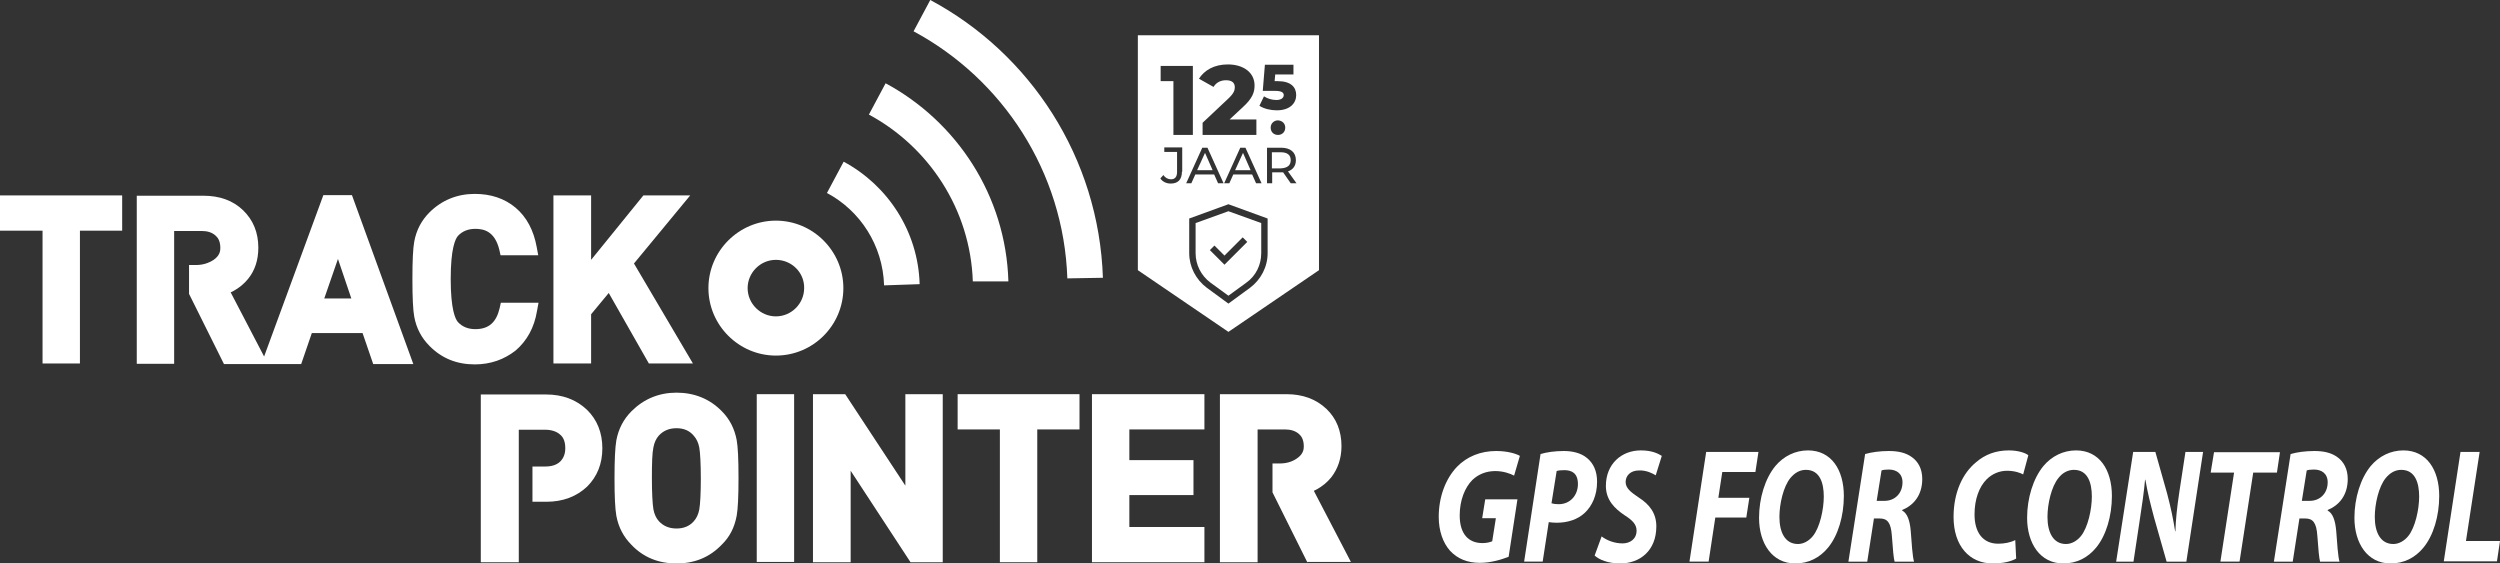 <?xml version="1.0" encoding="UTF-8"?><svg id="Laag_1" xmlns="http://www.w3.org/2000/svg" viewBox="0 0 822.6 185.4"><rect x="0" y="0" width="822.6" height="185.4" fill="#333333" stroke="none"/><path d="M393.4,73.4v9.9c0,3.8,1.8,7.4,4.9,9.7l5.9,4.3,5.9-4.3c3.1-2.2,4.9-5.8,4.9-9.7v-9.9l-10.8-3.9-10.8,3.9ZM410.4,79.6l-7.5,7.5-4.8-4.8,1.5-1.5,3.3,3.3,6-6,1.5,1.5Z" style="fill:#fff; stroke-width:0px;"/><polygon points="406.4 56 411.5 56 409 50.3 406.4 56" style="fill:#fff; stroke-width:0px;"/><polygon points="396.5 50.3 393.9 56 399 56 396.5 50.3" style="fill:#fff; stroke-width:0px;"/><path d="M424.7,52.7c0-1.7-1.1-2.6-3.3-2.6h-2.9v5.3h2.9c2.2-.1,3.3-1,3.3-2.7Z" style="fill:#fff; stroke-width:0px;"/><path d="M374.4,11.6v77.3l29.8,20.3,29.8-20.3V11.6h-59.6ZM419.5,29.9h-4l.7-8.6h9.4v3.2h-6l-.2,2.2h1c4.4,0,6.1,2,6.1,4.6s-2,5-6.4,5c-2,0-4.2-.5-5.7-1.5l1.5-3.1c1.2.8,2.7,1.2,4.1,1.2s2.4-.6,2.4-1.6c0-.8-.6-1.4-2.9-1.4ZM422.9,42c0,1.4-1,2.4-2.4,2.4s-2.4-1-2.4-2.4,1.1-2.4,2.4-2.4c1.4.1,2.4,1,2.4,2.4ZM415.1,60.3h-1.8l-1.3-2.9h-6.2l-1.3,2.9h-1.7l5.3-11.7h1.7l5.3,11.7ZM404,21.2c5.2,0,8.8,2.7,8.8,6.9,0,2.2-.6,4.2-3.9,7.2l-4.3,4h8.8v5.1h-17.7v-4l8.5-8c1.8-1.7,2.1-2.7,2.1-3.7,0-1.5-1-2.3-2.9-2.3-1.7,0-3.2.7-4.1,2.2l-4.8-2.7c1.8-2.8,5-4.7,9.5-4.7ZM381.8,21.7h10.7v22.7h-6.4v-17.7h-4.2v-5h-.1ZM388.9,56.5c0,2.6-1.3,3.9-3.7,3.9-1.4,0-2.7-.6-3.4-1.7l1-1.1c.6.9,1.5,1.4,2.5,1.4,1.3,0,2-.8,2-2.4v-6.6h-4.2v-1.5h5.9v8h-.1ZM395.6,48.6h1.7l5.3,11.7h-1.8l-1.3-2.9h-6.2l-1.3,2.9h-1.7l5.3-11.7ZM417.1,83.3c0,4.5-2.2,8.7-5.8,11.4l-7.1,5.2-7.1-5.2c-3.6-2.7-5.8-6.9-5.8-11.4v-11.4l12.9-4.7,12.9,4.7v11.4ZM424.7,60.3l-2.5-3.6h-3.6v3.6h-1.7v-11.7h4.6c3.1,0,4.9,1.5,4.9,4.1,0,1.8-.9,3.1-2.6,3.7l2.8,3.9h-1.9Z" style="fill:#fff; stroke-width:0px;"/><path d="M496.4,183.2c-2.3.9-5.8,2-9.5,2-4,0-7.3-1.3-9.8-4-2.3-2.6-3.7-6.5-3.7-11.1,0-6.7,2.3-12.6,6-16.5,3.3-3.4,7.8-5.2,12.9-5.2,3.8,0,6.6.9,7.8,1.6l-1.9,6.5c-1.3-.7-3.6-1.5-6.2-1.5-2.9,0-5.5,1-7.5,2.9-2.5,2.5-4.2,6.7-4.2,11.7,0,6.1,2.9,9.1,7.5,9.1,1.4,0,2.5-.3,3.2-.6l1.2-7.6h-4.5l1-6.2h10.6l-2.9,18.9Z" style="fill:#fff; stroke-width:0px;"/><path d="M506.9,149.4c1.9-.6,4.8-1,7.6-1,2.6,0,5.6.5,7.8,2.4,2,1.7,3.2,4.2,3.2,7.7,0,4.6-1.7,8-4,10.2-2.4,2.3-5.8,3.3-9.3,3.3-1,0-1.9-.1-2.6-.2l-2,13h-6.1l5.4-35.4ZM510.5,165.6c.7.2,1.3.3,2.4.3,3.8,0,6.3-3,6.3-6.6s-2-4.6-4.5-4.6c-1.2,0-2,.1-2.5.3l-1.7,10.6Z" style="fill:#fff; stroke-width:0px;"/><path d="M527,176.5c1.7,1.3,4.2,2.3,6.9,2.3,2.4,0,4.6-1.4,4.6-4.2,0-2-1.3-3.4-4-5.1-3.1-2.1-6.1-4.9-6.1-9.6,0-7.3,5.2-11.7,11.5-11.7,3.6,0,5.6,1,6.9,1.8l-2,6.4c-1-.6-3-1.7-5.5-1.6-2.9,0-4.4,1.8-4.4,3.8,0,2.1,1.8,3.4,4.3,5.1,3.6,2.3,5.8,5.2,5.8,9.5,0,8-5.4,12.2-11.9,12.2-4.1,0-7-1.3-8.4-2.6l2.3-6.3Z" style="fill:#fff; stroke-width:0px;"/><path d="M561.4,148.7h17.2l-1,6.6h-10.9l-1.3,8.5h10.2l-1,6.5h-10.2l-2.2,14.5h-6.3l5.5-36.1Z" style="fill:#fff; stroke-width:0px;"/><path d="M606.7,163.2c0,6.6-1.9,13-5.2,17-2.7,3.3-6.4,5.2-10.8,5.2-7.6,0-11.9-6.6-11.9-15,0-6.5,2-13,5.4-17.1,2.7-3.2,6.5-5.1,10.7-5.1,7.7,0,11.8,6.4,11.8,15ZM589.1,157.3c-2.3,2.8-3.6,8.5-3.6,12.8,0,5.1,1.9,8.9,6.1,8.9,1.8,0,3.6-1,4.9-2.6,2.3-2.8,3.6-8.8,3.6-13,0-4.5-1.3-8.8-5.9-8.8-2,0-3.7,1-5.1,2.7Z" style="fill:#fff; stroke-width:0px;"/><path d="M613.7,149.4c2-.6,4.9-1,7.8-1s5.6.5,7.7,2.1c1.9,1.4,3.3,3.7,3.3,7.1,0,5.4-2.9,8.7-6.6,10.2v.2c1.7.9,2.5,3.3,2.8,6.6.3,4,.6,8.7,1.1,10.2h-6.4c-.3-1-.6-4.1-.9-8.5-.3-4.4-1.5-5.7-4-5.7h-1.9l-2.2,14.2h-6.2l5.5-35.4ZM617.5,164.8h2.6c3.4,0,5.9-2.5,5.9-6.1,0-2.9-2-4.2-4.5-4.2-1.2,0-1.9.1-2.4.3l-1.6,10Z" style="fill:#fff; stroke-width:0px;"/><path d="M663.4,183.8c-1.6.9-4.2,1.6-7.7,1.6-7.7,0-12.9-5.8-12.9-15.3,0-8.1,3-14.4,7.4-18,3-2.6,6.6-3.9,10.8-3.9,3.2,0,5.6.9,6.4,1.6l-1.7,6.3c-.9-.5-2.8-1.2-5.3-1.2s-4.9,1-6.7,2.8c-2.5,2.5-4,6.6-4,11.6,0,5.7,2.6,9.6,7.8,9.6,2,0,4.1-.4,5.6-1.2l.3,6.1Z" style="fill:#fff; stroke-width:0px;"/><path d="M694.9,163.2c0,6.6-1.9,13-5.2,17-2.7,3.3-6.4,5.2-10.8,5.2-7.6,0-11.9-6.6-11.9-15,0-6.5,2-13,5.4-17.1,2.7-3.2,6.5-5.1,10.7-5.1,7.7,0,11.8,6.4,11.8,15ZM677.3,157.3c-2.3,2.8-3.6,8.5-3.6,12.8,0,5.1,1.9,8.9,6.1,8.9,1.8,0,3.6-1,4.9-2.6,2.3-2.8,3.6-8.8,3.6-13,0-4.5-1.3-8.8-5.9-8.8-2,0-3.8,1-5.1,2.7Z" style="fill:#fff; stroke-width:0px;"/><path d="M696.3,184.8l5.6-36.1h7.3l3.9,13.8c1.2,4.6,2,8.4,2.6,12.3h.1c.1-3.7.5-7.7,1.3-13l2-13.1h5.8l-5.5,36.1h-6.5l-4.1-14.4c-1.3-4.9-2.1-8.1-2.9-12.6l-.1.1c-.3,3.5-1,8.6-1.9,14.3l-1.9,12.6h-5.7Z" style="fill:#fff; stroke-width:0px;"/><path d="M735.1,155.5h-7.7l1.1-6.7h21.7l-1,6.7h-7.8l-4.5,29.3h-6.3l4.5-29.3Z" style="fill:#fff; stroke-width:0px;"/><path d="M753.7,149.4c2-.6,4.9-1,7.8-1s5.6.5,7.7,2.1c1.9,1.4,3.3,3.7,3.3,7.1,0,5.4-2.9,8.7-6.6,10.2v.2c1.7.9,2.5,3.3,2.8,6.6.3,4,.6,8.7,1.1,10.2h-6.4c-.3-1-.6-4.1-.9-8.5-.3-4.4-1.5-5.7-4-5.7h-1.9l-2.2,14.2h-6.2l5.5-35.4ZM757.4,164.8h2.6c3.4,0,5.9-2.5,5.9-6.1,0-2.9-2-4.2-4.5-4.2-1.2,0-1.9.1-2.4.3l-1.6,10Z" style="fill:#fff; stroke-width:0px;"/><path d="M802.6,163.2c0,6.6-1.9,13-5.2,17-2.7,3.3-6.4,5.2-10.8,5.2-7.6,0-11.9-6.6-11.9-15,0-6.5,2-13,5.4-17.1,2.7-3.2,6.5-5.1,10.7-5.1,7.7,0,11.8,6.4,11.8,15ZM785,157.3c-2.3,2.8-3.6,8.5-3.6,12.8,0,5.1,1.9,8.9,6.1,8.9,1.8,0,3.6-1,4.9-2.6,2.3-2.8,3.6-8.8,3.6-13,0-4.5-1.3-8.8-5.9-8.8-2,0-3.7,1-5.1,2.7Z" style="fill:#fff; stroke-width:0px;"/><path d="M809.6,148.7h6.3l-4.5,29.3h11.2l-1,6.7h-17.5l5.5-36Z" style="fill:#fff; stroke-width:0px;"/><polygon points="14 119.6 14 75.9 0 75.9 0 64.3 40.2 64.3 40.2 75.9 26.3 75.9 26.3 119.6 14 119.6" style="fill:#fff; stroke-width:0px;"/><path d="M158.2,185v-55.2h21.5c5.4,0,9.9,1.7,13.4,5,3.4,3.3,5.1,7.6,5.1,12.7s-1.7,9.3-5,12.6c-3.5,3.3-8,5-13.4,5h-4.6v-11.6h4.2c2.1,0,3.7-.5,4.9-1.6,1.1-1.1,1.7-2.5,1.7-4.4,0-2-.5-3.5-1.7-4.5-1.1-1-2.8-1.6-4.9-1.6h-8.7v43.6h-12.5Z" style="fill:#fff; stroke-width:0px;"/><rect x="249" y="129.7" width="12.3" height="55.2" style="fill:#fff; stroke-width:0px;"/><path d="M222.6,185.4c-5.9,0-10.9-2-14.8-6.1-2.6-2.6-4.3-5.8-5-9.6-.4-2.3-.6-6.3-.6-12.3s.2-10.2.6-12.5c.7-3.8,2.4-7,5-9.6,4-4,9-6.1,14.8-6.1s10.9,2,14.9,6.1c2.6,2.6,4.2,5.8,4.9,9.5.4,2.2.6,6.2.6,12.4s-.2,10.3-.6,12.5c-.7,3.8-2.3,7-4.9,9.5-4,4.2-9,6.2-14.9,6.2ZM222.6,140.9c-2.4,0-4.3.8-5.8,2.4-.9,1-1.5,2.3-1.8,3.9-.4,1.8-.5,5.2-.5,10.1s.2,8.5.5,10.3c.3,1.6.9,2.9,1.8,3.9,1.5,1.6,3.4,2.4,5.8,2.4s4.3-.8,5.7-2.4c.9-1,1.5-2.3,1.8-3.9.3-1.7.5-5.3.5-10.1s-.2-8.5-.5-10.2c-.3-1.6-.9-2.9-1.8-3.9-1.4-1.7-3.3-2.5-5.7-2.5Z" style="fill:#fff; stroke-width:0px;"/><polygon points="299.6 185 279.9 154.9 279.9 185 267.5 185 267.5 129.7 278.1 129.7 297.9 159.8 297.9 129.7 310.2 129.7 310.2 185 299.6 185" style="fill:#fff; stroke-width:0px;"/><polygon points="329 185 329 141.3 315.1 141.3 315.1 129.7 355.2 129.7 355.2 141.3 341.3 141.3 341.3 185 329 185" style="fill:#fff; stroke-width:0px;"/><polygon points="359.3 185 359.3 129.7 396.3 129.7 396.3 141.3 371.6 141.3 371.6 151.4 392.7 151.4 392.7 162.9 371.6 162.9 371.6 173.4 396.3 173.4 396.3 185 359.3 185" style="fill:#fff; stroke-width:0px;"/><path d="M430.2,185.1l-11.5-23.1v-9.5h2.3c2.2,0,4.1-.5,5.8-1.7,2-1.4,2.2-2.9,2.2-3.9,0-2.4-.9-3.5-1.6-4.1-1.1-1-2.7-1.5-4.6-1.5h-9v43.7h-12.4v-55.3h21.9c5.3,0,9.7,1.6,13.1,4.8,3.3,3.1,5,7.3,5,12.3,0,4-1.2,7.5-3.4,10.3-1.3,1.6-2.9,2.9-4.7,3.9l-1,.5,12.2,23.4h-14.3v.2Z" style="fill:#fff; stroke-width:0px;"/><path d="M115.8,64.2h-9.4l-19.5,53.1-11-21.1,1-.5c1.8-1,3.4-2.3,4.7-3.9,2.3-2.8,3.4-6.3,3.4-10.3,0-5-1.7-9.1-5-12.3-3.3-3.2-7.7-4.8-13.1-4.8h-21.9v55.3h12.3v-43.7h9c2,0,3.5.5,4.6,1.5.7.6,1.6,1.7,1.6,4.1,0,1-.2,2.5-2.2,3.9-1.7,1.1-3.6,1.7-5.8,1.7h-2.3v9.5l11.5,23.1h25.4l3.5-10.2h16.7l3.5,10.2h13.2l-20.2-55.6ZM106.7,98.2l4.5-13,4.4,13h-8.9Z" style="fill:#fff; stroke-width:0px;"/><path d="M255.3,117c-12.2,0-22.2-10-22.2-22.2s10-22.2,22.2-22.2,22.2,10,22.2,22.2c0,12.2-9.9,22.2-22.2,22.2ZM255.3,85.5c-5.1,0-9.3,4.2-9.3,9.3s4.2,9.3,9.3,9.3,9.3-4.2,9.3-9.3c.1-5.1-4.1-9.3-9.3-9.3Z" style="fill:#fff; stroke-width:0px;"/><path d="M290.9,93.9c-.4-13.2-7.9-24.6-18.8-30.4l5.5-10.3c14.5,7.8,24.5,22.9,25,40.3l-11.7.4Z" style="fill:#fff; stroke-width:0px;"/><path d="M320.1,92.6c-.8-23.7-14.5-44.3-34.2-54.9l5.5-10.3c23.4,12.6,39.6,37,40.4,65.2h-11.7Z" style="fill:#fff; stroke-width:0px;"/><path d="M351.2,91.6c-1.2-35.2-21.4-65.6-50.6-81.3l5.5-10.3c32.9,17.6,55.5,51.9,56.8,91.4l-11.7.2Z" style="fill:#fff; stroke-width:0px;"/><path d="M156.2,119.9c-5.9,0-10.9-2-14.9-6.1-2.6-2.6-4.3-5.8-5-9.6-.4-2.2-.6-6.3-.6-12.4s.2-10.1.6-12.3c.7-3.8,2.4-7,5-9.6,4-4,9.1-6.1,14.9-6.1,5.3,0,9.8,1.5,13.4,4.5,3.7,3.1,6,7.5,7,13l.5,2.7h-12.4l-.4-1.8c-1.5-6.2-5.2-6.9-7.9-6.9-2.4,0-4.3.8-5.7,2.3-.9,1-2.4,4.2-2.4,14.2s1.5,13.2,2.4,14.2c1.4,1.5,3.3,2.3,5.7,2.3,4.4,0,6.9-2.2,8-6.9l.4-1.8h12.4l-.5,2.7c-.9,5.5-3.3,9.8-7,13-3.8,3-8.3,4.6-13.5,4.6Z" style="fill:#fff; stroke-width:0px;"/><polygon points="213.5 119.6 200.3 96.4 194.5 103.4 194.5 119.6 182.1 119.6 182.1 64.3 194.5 64.3 194.5 85.5 211.7 64.3 227.1 64.3 208.6 86.7 228 119.6 213.5 119.6" style="fill:#fff; stroke-width:0px;"/></svg>